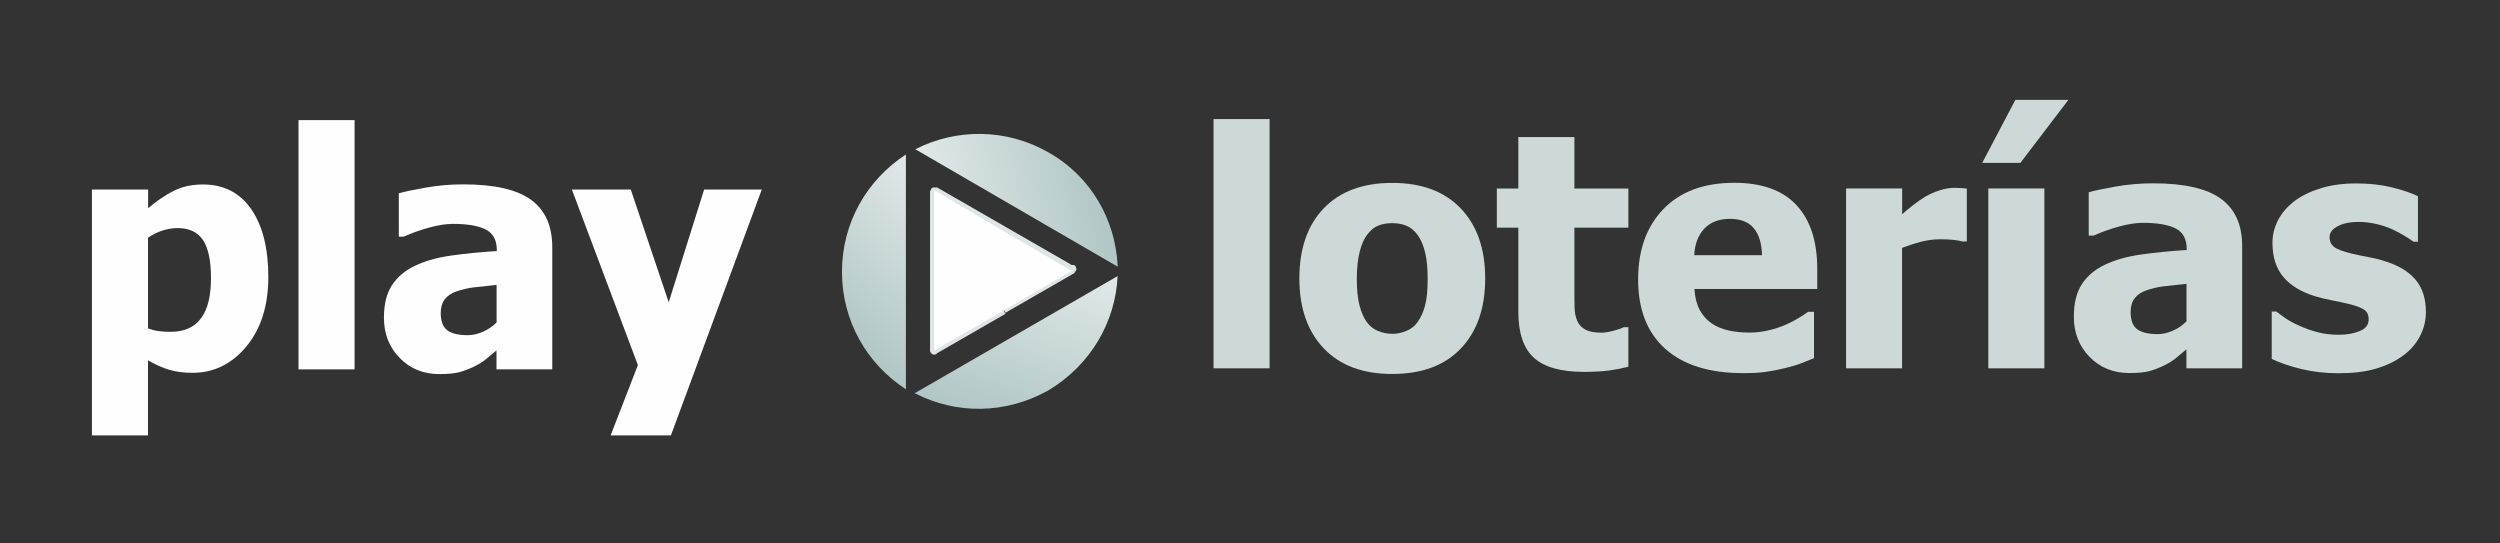 <?xml version="1.0" encoding="utf-8"?>
<!-- Generator: Adobe Illustrator 18.0.0, SVG Export Plug-In . SVG Version: 6.00 Build 0)  -->
<!DOCTYPE svg PUBLIC "-//W3C//DTD SVG 1.1//EN" "http://www.w3.org/Graphics/SVG/1.1/DTD/svg11.dtd">
<svg version="1.1" id="Capa_1" xmlns="http://www.w3.org/2000/svg" xmlns:xlink="http://www.w3.org/1999/xlink" x="0px" y="0px"
	 viewBox="273.7 432.6 2385.2 518.5" enable-background="new 273.7 432.6 2385.2 518.5" xml:space="preserve">
<rect x="273.7" y="432.6" width="2385.2" height="518.5" fill="#333333" stroke="none"/>
<rect x="242" y="439" fill="none" width="2453" height="502"/>
<g enable-background="new    ">
	<path fill="#FEFEFE" d="M529.7,696.8c0,27.4-7,49.5-20.9,66.3c-13.9,16.8-31.1,25.2-51.4,25.2c-8.6,0-16-1-22.3-2.9
		c-6.3-1.9-13-4.9-20.2-9V848h-53.5V613.4H415v17.9c7.8-6.7,15.8-12.2,24-16.4c8.2-4.2,17.6-6.3,28.3-6.3c19.9,0,35.3,7.9,46.2,23.7
		C524.3,648.1,529.7,669.6,529.7,696.8z M475,697.9c0-16.7-2.6-28.8-7.7-36.4c-5.1-7.5-13.2-11.3-24.1-11.3c-4.8,0-9.6,0.8-14.3,2.3
		c-4.7,1.5-9.4,3.8-14,6.9v86.4c2.9,1.2,6,2.1,9.4,2.6c3.4,0.5,7.5,0.8,12.1,0.8c13,0,22.7-4.3,29-12.8
		C471.9,727.8,475,715,475,697.9z"/>
	<path fill="#FEFEFE" d="M612,785h-53.5V547.2H612V785z"/>
	<path fill="#FEFEFE" d="M747.5,766.8c-3.7,3.1-7,5.8-9.9,8.3c-2.9,2.4-6.8,4.9-11.7,7.3c-4.8,2.3-9.5,4.1-14,5.3
		c-4.5,1.2-10.9,1.8-19,1.8c-15.2,0-27.8-5.1-37.8-15.3c-10-10.2-15.1-23-15.1-38.5c0-12.7,2.5-23,7.6-30.9
		c5.1-7.8,12.4-14.1,22-18.6c9.7-4.7,21.2-7.9,34.7-9.8s27.9-3.3,43.4-4.3v-0.9c0-9.5-3.5-16-10.5-19.6c-7-3.6-17.4-5.4-31.4-5.4
		c-6.3,0-13.7,1.1-22.2,3.4c-8.5,2.3-16.7,5.2-24.8,8.8h-4.6V617c5.3-1.5,13.9-3.3,25.7-5.4c11.8-2.1,23.7-3.1,35.8-3.1
		c29.5,0,51.1,4.9,64.6,14.7c13.5,9.8,20.3,24.8,20.3,45V785h-53.2V766.8z M747.5,740.2v-35.8c-9.1,0.9-16.4,1.7-22,2.4
		c-5.6,0.7-11.1,2-16.5,3.9c-4.7,1.6-8.3,4.1-10.9,7.4c-2.6,3.3-3.9,7.7-3.9,13.2c0,8.1,2.2,13.6,6.5,16.6c4.3,3,10.7,4.5,19.2,4.5
		c4.7,0,9.5-1.1,14.4-3.2S743.6,744.1,747.5,740.2z"/>
	<path fill="#FEFEFE" d="M1000.5,613.4L913.8,848h-57.5l26-67.1l-63-167.5h56.2L911.7,721l33.8-107.6H1000.5z"/>
</g>
<g enable-background="new    ">
	<path fill="#CCD9D8" d="M1485,784h-53.5V546.2h53.5V784z"/>
	<path fill="#CCD9D8" d="M1690.7,698.3c0,28.2-7.7,50.5-23.2,66.7c-15.4,16.3-37.3,24.4-65.5,24.4c-28,0-49.8-8.1-65.3-24.4
		c-15.5-16.3-23.3-38.5-23.3-66.7c0-28.5,7.8-50.9,23.3-67c15.5-16.1,37.3-24.2,65.3-24.2c28.1,0,49.9,8.1,65.4,24.4
		C1682.9,647.7,1690.7,669.9,1690.7,698.3z M1635.8,698.6c0-10.2-0.8-18.7-2.5-25.4c-1.7-6.8-4-12.2-7-16.3
		c-3.2-4.3-6.7-7.3-10.7-8.9c-4-1.7-8.5-2.5-13.6-2.5c-4.8,0-9.1,0.7-13,2.2c-3.9,1.5-7.4,4.3-10.7,8.5c-3.1,4-5.5,9.4-7.3,16.4
		c-1.8,6.9-2.8,15.6-2.8,26.1c0,10.5,0.9,19,2.6,25.4c1.7,6.5,4,11.6,6.7,15.5c2.9,4,6.4,6.9,10.7,8.7s9,2.8,14.2,2.8
		c4.3,0,8.6-0.9,13.1-2.8c4.4-1.8,8-4.6,10.6-8.3c3.2-4.4,5.6-9.7,7.2-15.8C1635,718,1635.8,709.5,1635.8,698.6z"/>
	<path fill="#CCD9D8" d="M1784.8,787.4c-21.8,0-37.7-4.5-47.6-13.4c-9.9-9-14.9-23.6-14.9-44v-80.2h-20.5v-37.3h20.5v-49.1h53.5
		v49.1h51.5v37.3h-51.5v60.8c0,6,0,11.3,0.2,15.7c0.1,4.5,0.9,8.5,2.4,12.1c1.4,3.6,3.9,6.4,7.6,8.5c3.6,2.1,8.9,3.1,15.8,3.1
		c2.9,0,6.6-0.6,11.2-1.8c4.6-1.2,7.9-2.3,9.7-3.4h4.6v37.7c-5.8,1.5-12,2.7-18.5,3.6C1802.3,786.9,1794.3,787.4,1784.8,787.4z"/>
	<path fill="#CCD9D8" d="M1937,788.6c-32.4,0-57.2-7.7-74.5-23.2c-17.3-15.5-25.9-37.5-25.9-66.2c0-28,8-50.4,24.1-67.1
		c16.1-16.7,38.6-25.1,67.6-25.1c26.3,0,46.1,7.1,59.3,21.2c13.2,14.2,19.9,34.4,19.9,60.8v19.3h-117.2c0.5,7.9,2.2,14.6,5,19.9
		c2.9,5.3,6.6,9.6,11.3,12.8c4.6,3.2,9.9,5.4,16,6.8c6.1,1.4,12.8,2.1,20,2.1c6.2,0,12.3-0.7,18.3-2.1c6-1.4,11.5-3.2,16.5-5.4
		c4.4-1.9,8.4-4,12.2-6.3c3.7-2.2,6.7-4.2,9.1-6h5.7v44.2c-4.4,1.7-8.4,3.3-12,4.8c-3.6,1.5-8.6,3-14.9,4.5
		c-5.8,1.5-11.8,2.7-18,3.6C1953.4,788.2,1945.9,788.6,1937,788.6z M1954.8,676.1c-0.3-11.3-2.9-19.9-7.9-25.8
		c-4.9-5.9-12.5-8.9-22.7-8.9c-10.4,0-18.5,3.1-24.4,9.3c-5.9,6.2-9.1,14.7-9.7,25.4H1954.8z"/>
	<path fill="#CCD9D8" d="M2150.2,663h-4.4c-2-0.7-5-1.2-8.9-1.6c-3.9-0.4-8.2-0.5-12.8-0.5c-5.6,0-11.5,0.8-17.7,2.4
		c-6.2,1.6-12.2,3.6-18,5.8V784H2035V612.4h53.5V637c2.4-2.2,5.8-5.1,10.2-8.5c4.3-3.4,8.3-6.1,11.8-8.2c3.9-2.3,8.4-4.4,13.5-6
		c5.1-1.7,10-2.5,14.6-2.5c1.7,0,3.7,0.1,5.8,0.2c2.1,0.1,4.1,0.3,5.8,0.5V663z"/>
	<path fill="#CCD9D8" d="M2247.1,527.9l-45.8,60.1h-36.4l31.6-60.1H2247.1z M2224.2,784h-53.5V612.4h53.5V784z"/>
	<path fill="#CCD9D8" d="M2359.8,765.8c-3.7,3.1-7,5.8-9.9,8.3c-2.9,2.4-6.8,4.9-11.7,7.3c-4.8,2.3-9.5,4.1-14,5.3
		c-4.5,1.2-10.9,1.8-19,1.8c-15.2,0-27.8-5.1-37.8-15.3c-10-10.2-15.1-23-15.1-38.5c0-12.7,2.5-23,7.6-30.9
		c5.1-7.8,12.4-14.1,22-18.6c9.7-4.7,21.2-7.9,34.7-9.8s27.9-3.3,43.4-4.3v-0.9c0-9.5-3.5-16-10.5-19.6c-7-3.6-17.4-5.4-31.4-5.4
		c-6.3,0-13.7,1.1-22.2,3.4c-8.5,2.3-16.7,5.2-24.8,8.8h-4.6V616c5.3-1.5,13.9-3.3,25.7-5.4c11.8-2.1,23.7-3.1,35.8-3.1
		c29.5,0,51.1,4.9,64.6,14.7c13.5,9.8,20.3,24.8,20.3,45V784h-53.2V765.8z M2359.8,739.2v-35.8c-9.1,0.9-16.4,1.7-22,2.4
		c-5.6,0.7-11.1,2-16.5,3.9c-4.7,1.6-8.3,4.1-10.9,7.4c-2.6,3.3-3.9,7.7-3.9,13.2c0,8.1,2.2,13.6,6.5,16.6c4.3,3,10.7,4.5,19.2,4.5
		c4.7,0,9.5-1.1,14.4-3.2S2355.8,743.1,2359.8,739.2z"/>
	<path fill="#CCD9D8" d="M2504.8,788.7c-12.6,0-24.6-1.4-35.8-4.1c-11.3-2.8-20.6-6-27.9-9.6v-45.2h4.4c2.5,1.9,5.4,4.1,8.7,6.4
		c3.3,2.3,7.8,4.8,13.6,7.3c5,2.3,10.6,4.4,16.9,6c6.3,1.7,13.1,2.5,20.4,2.5c7.5,0,14.2-1.2,19.9-3.5c5.8-2.3,8.6-6.1,8.6-11.2
		c0-4-1.3-7-4-9c-2.7-2-7.8-4-15.4-5.8c-4.1-1-9.2-2.1-15.4-3.3c-6.2-1.2-11.7-2.5-16.5-4c-13.4-4.2-23.6-10.4-30.3-18.6
		c-6.8-8.2-10.2-19-10.2-32.3c0-7.6,1.8-14.8,5.3-21.6c3.5-6.8,8.7-12.8,15.5-18.1c6.8-5.2,15.3-9.3,25.3-12.4
		c10-3.1,21.4-4.6,34-4.6c12,0,23.1,1.2,33.2,3.6c10.1,2.4,18.6,5.3,25.5,8.6v43.4h-4.3c-1.8-1.4-4.7-3.3-8.7-5.7
		c-4-2.4-7.8-4.5-11.6-6.2c-4.5-2-9.5-3.7-15.1-5c-5.6-1.3-11.2-2-17-2c-7.7,0-14.3,1.3-19.6,4c-5.3,2.7-8,6.2-8,10.5
		c0,3.9,1.3,6.9,4,9.2c2.6,2.2,8.4,4.4,17.3,6.6c4.6,1.1,9.9,2.2,15.8,3.3c6,1.1,11.7,2.5,17.2,4.4c12.3,4,21.7,9.8,28,17.5
		c6.4,7.7,9.6,17.9,9.6,30.6c0,8.1-1.9,15.7-5.7,23c-3.8,7.3-9.1,13.4-16,18.4c-7.3,5.4-16,9.6-25.9,12.5
		C2530.6,787.3,2518.7,788.7,2504.8,788.7z"/>
</g>
<g id="_1292980708000">
	
		<linearGradient id="SVGID_1_" gradientUnits="userSpaceOnUse" x1="1219.906" y1="547.337" x2="1299.906" y2="801.337" gradientTransform="matrix(1 0 0 -1 0 1380)">
		<stop  offset="0" style="stop-color:#B1C6C6"/>
		<stop  offset="1" style="stop-color:#FEFEFE"/>
	</linearGradient>
	<path fill="url(#SVGID_1_)" d="M1146,808l194-112c-2,44-26,85-66,109c-41,23-88,23-127,3H1146z"/>
	<g>
		<defs>
			<path id="SVGID_2_" d="M1146,808l194-112c-2,44-26,85-66,109c-41,23-88,23-127,3H1146z"/>
		</defs>
		<clipPath id="SVGID_3_">
			<use xlink:href="#SVGID_2_"  overflow="visible"/>
		</clipPath>
		<g clip-path="url(#SVGID_3_)">
			<g>
				<path id="_x31_" fill="#FEFEFE" fill-opacity="0.102" d="M1114,616c-47-82-21-186,59-232s183-17,230,65s21,186-59,232
					S1161,698,1114,616z"/>
			</g>
		</g>
	</g>
	<path fill="none" d="M1146,808l194-112c-2,44-26,85-66,109c-41,23-88,23-127,3H1146z"/>
	
		<linearGradient id="SVGID_4_" gradientUnits="userSpaceOnUse" x1="1079.82" y1="628.105" x2="1260.82" y2="824.105" gradientTransform="matrix(1 0 0 -1 0 1380)">
		<stop  offset="0" style="stop-color:#B1C6C6"/>
		<stop  offset="1" style="stop-color:#FEFEFE"/>
	</linearGradient>
	<path fill="url(#SVGID_4_)" d="M1138,803V580c-37,24-61,65-61,112s24,88,61,112V803z"/>
	<g>
		<defs>
			<path id="SVGID_5_" d="M1138,803V580c-37,24-61,65-61,112s24,88,61,112V803z"/>
		</defs>
		<clipPath id="SVGID_6_">
			<use xlink:href="#SVGID_5_"  overflow="visible"/>
		</clipPath>
		<g clip-path="url(#SVGID_6_)">
			<g>
				<path id="_x31__1_" fill="#FEFEFE" fill-opacity="0.102" d="M1321,735c95,0,171-75,171-167s-77-167-171-167
					c-95,0-171,75-171,167S1227,735,1321,735z"/>
			</g>
		</g>
	</g>
	<path fill="none" d="M1138,803V580c-37,24-61,65-61,112s24,88,61,112V803z"/>
	
		<linearGradient id="SVGID_7_" gradientUnits="userSpaceOnUse" x1="1324.879" y1="769.336" x2="1064.879" y2="711.336" gradientTransform="matrix(1 0 0 -1 0 1380)">
		<stop  offset="0" style="stop-color:#B1C6C6"/>
		<stop  offset="1" style="stop-color:#FEFEFE"/>
	</linearGradient>
	<path fill="url(#SVGID_7_)" d="M1340,687l-193-112c39-20,87-20,127,3c41,23,64,65,66,108V687z"/>
	<g>
		<defs>
			<path id="SVGID_8_" d="M1340,687l-193-112c39-20,87-20,127,3c41,23,64,65,66,108V687z"/>
		</defs>
		<clipPath id="SVGID_9_">
			<use xlink:href="#SVGID_8_"  overflow="visible"/>
		</clipPath>
		<g clip-path="url(#SVGID_9_)">
			<g>
				<path id="_x31__2_" fill="#FEFEFE" fill-opacity="0.102" d="M1190,811c-47,82-150,111-230,65s-106-150-59-232s150-111,230-65
					S1237,729,1190,811z"/>
			</g>
		</g>
	</g>
	<path fill="none" d="M1340,687l-193-112c39-20,87-20,127,3c41,23,64,65,66,108V687z"/>
</g>
<circle fill="none" cx="1208" cy="692" r="133"/>
<g>
	<path fill="#DEE5E6" d="M1233,649l66,38l-4,7l-66-38L1233,649z M1229,656c-2-1-2-3-1-5s4-2,5-1l-4,7V656z M1167,611l66,38l-4,7
		l-66-38l-2-3l6-3V611z M1163,618c-2-1-2-3-1-5s4-2,5-1l-4,7V618z M1161,691v-76h8v76l0,0H1161z M1169,691c0,2-2,4-4,4s-4-2-4-4
		H1169z M1161,767v-76h8v76l-2,3L1161,767z M1169,767c0,2-2,4-4,4s-4-2-4-4H1169z M1233,732l-66,38l-4-7l66-38l0,0L1233,732z
		 M1229,725c2-1,4-1,5,1s1,4-1,5l-4-7V725z M1299,693l-66,38l-4-7l66-38h4V693z M1295,686c2-1,4-1,5,1s1,4-1,5l-4-7V686z"/>
	<polygon id="_x31__3_" fill="#FEFEFE" points="1296,691 1231,653 1165,614 1165,691 1165,767 1231,729 	"/>
</g>
</svg>
